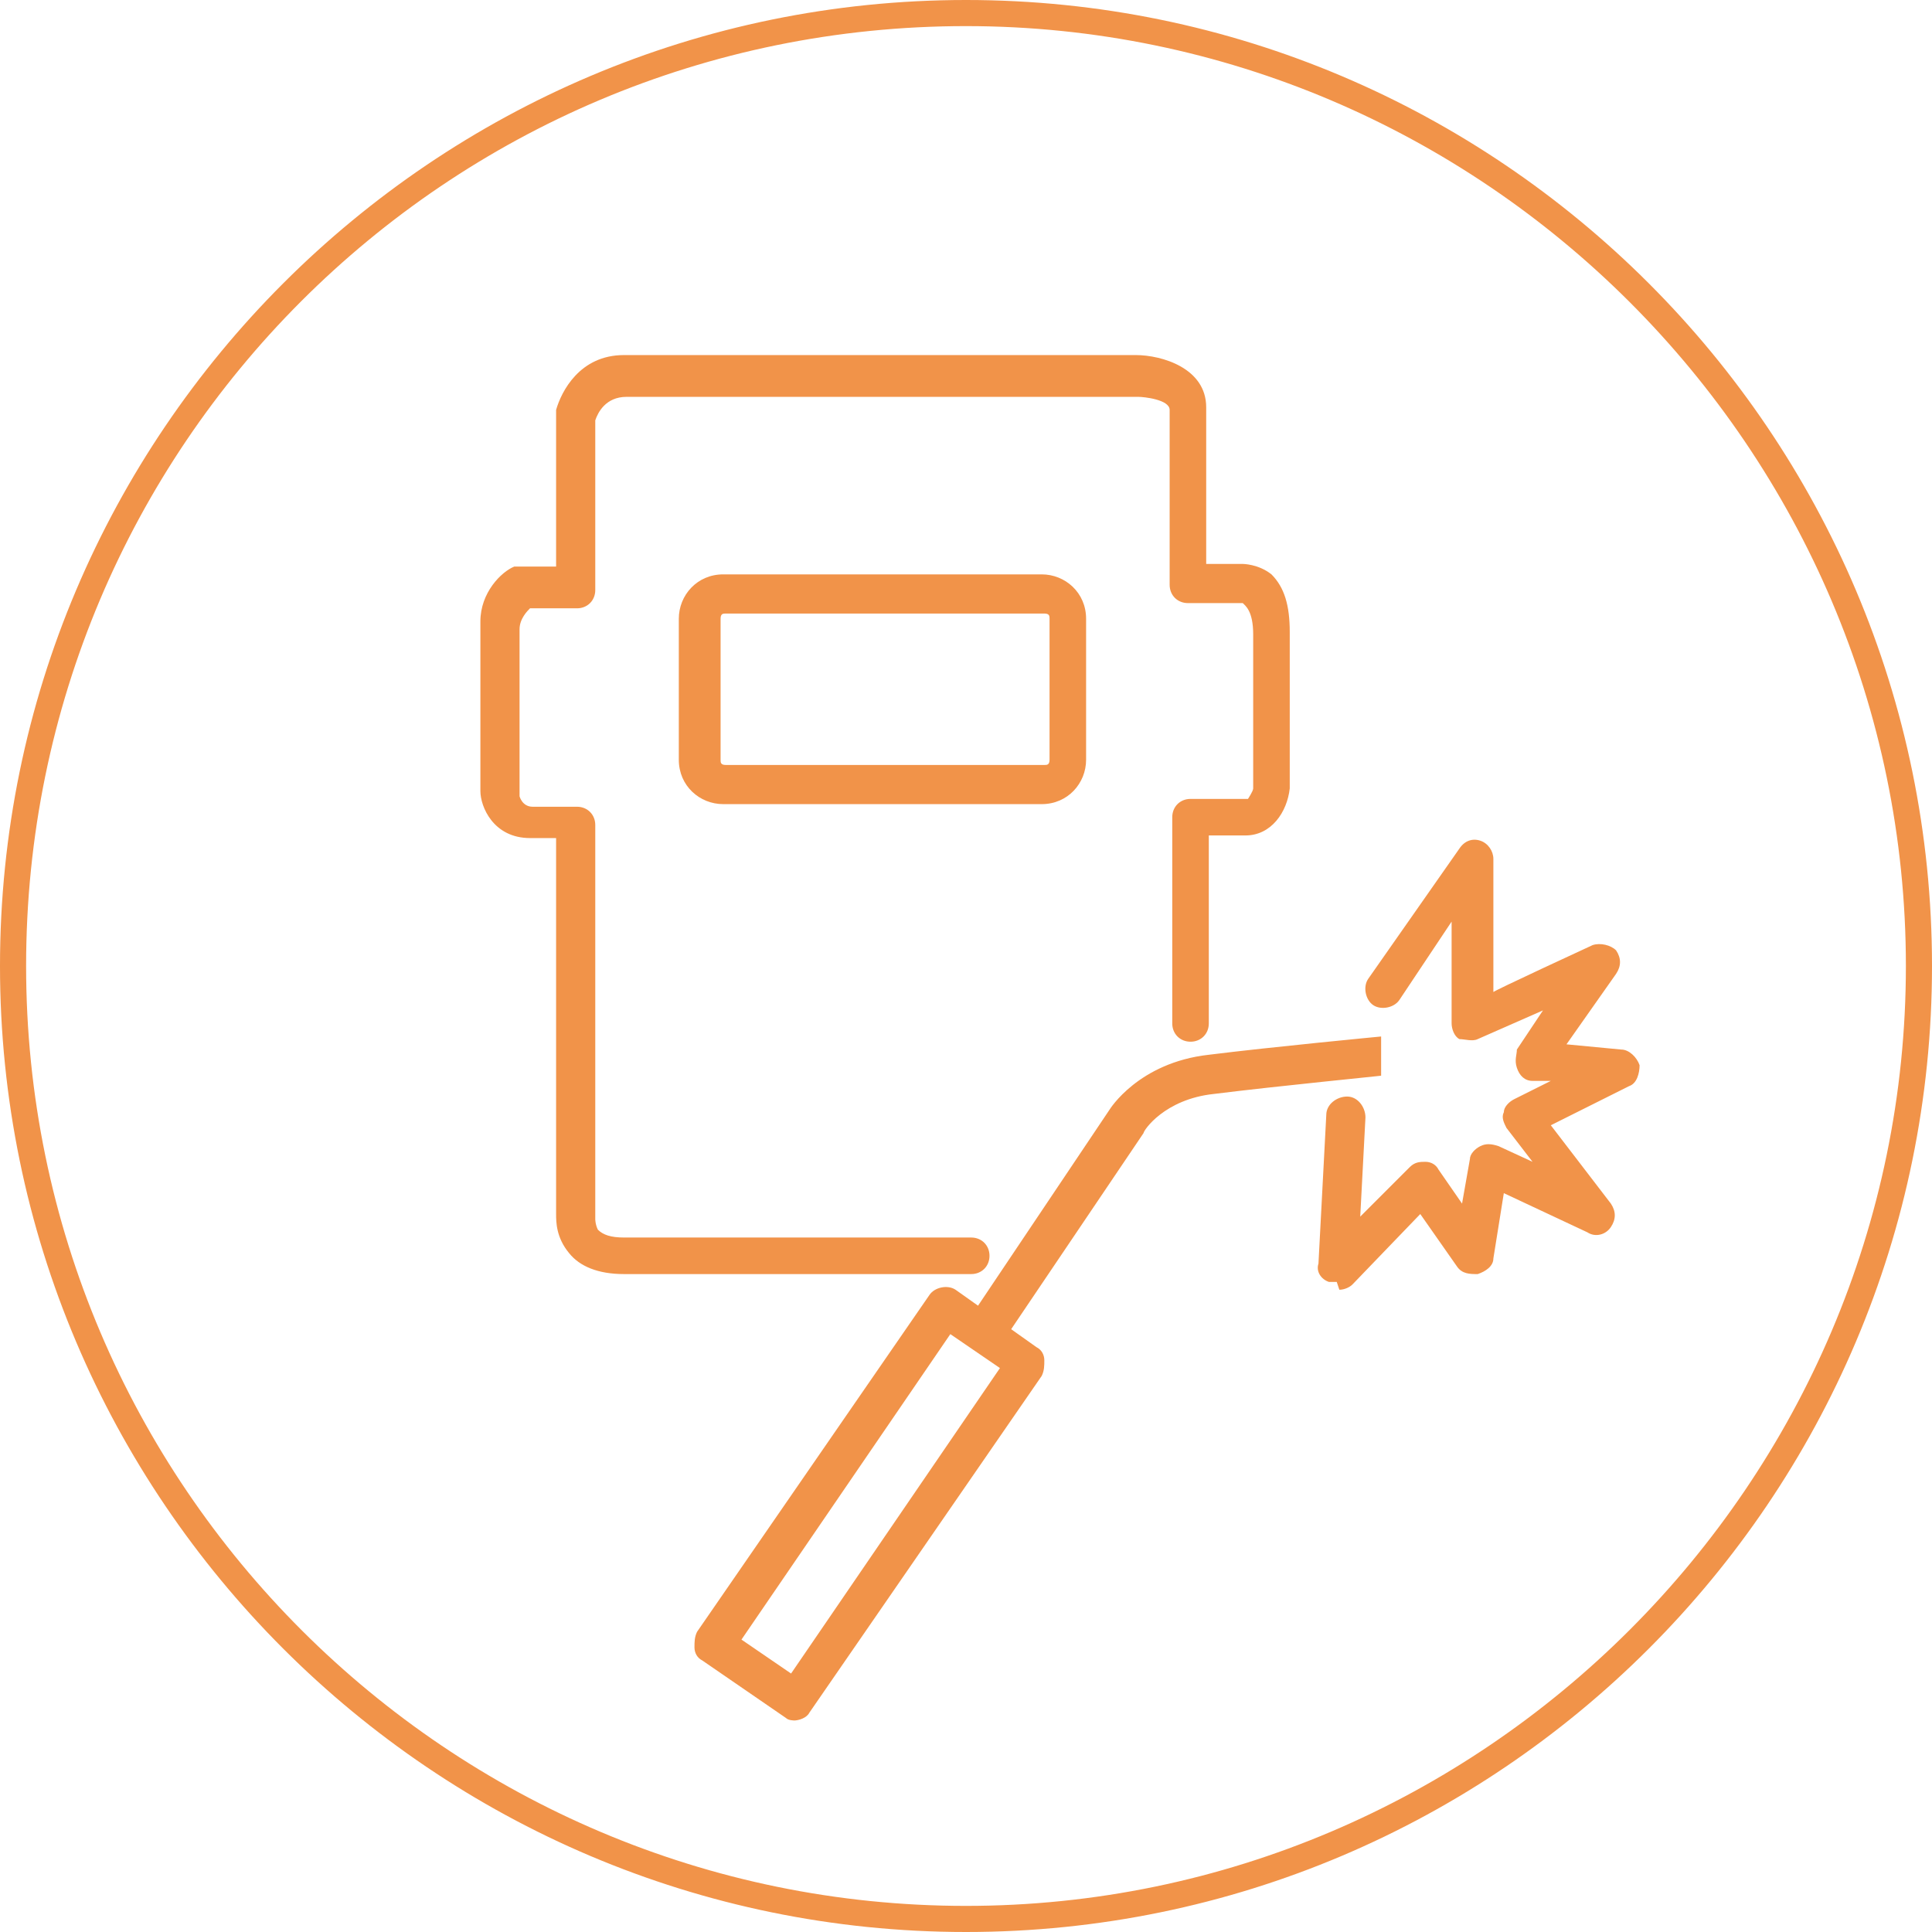 <?xml version="1.0" encoding="UTF-8"?>
<svg id="Layer_1" data-name="Layer 1" xmlns="http://www.w3.org/2000/svg" width="26.1mm" height="26.1mm" version="1.1" viewBox="0 0 74 74">
  <defs>
    <style>
      .cls-1 {
        fill: #f19349;
        stroke-width: 0px;
      }
    </style>
  </defs>
  <path class="cls-1" d="M37,74C16.6,74,0,57.4,0,37S16.6,0,37,0s37,16.6,37,37-16.6,37-37,37ZM37,1C17.1,1,1,17.1,1,37s16.2,36,36,36,36-16.2,36-36S56.8,1,37,1Z"/>
  <path class="cls-1" d="M37.8,51.5c-.1,0-.3,0-.4-.1-.3-.2-.4-.7-.2-1l5.3-7.9s1.1-1.8,3.8-2.1c2.4-.3,6.6-.7,6.6-.7v1.5c.1,0-4,.4-6.4.7-1.9.2-2.7,1.4-2.7,1.5l-5.4,8c-.1.2-.4.3-.6.3ZM51.2,49.1c0,0-.2,0-.3,0-.3-.1-.5-.4-.4-.7l.3-5.7c0-.4.4-.7.8-.7.4,0,.7.4.7.8l-.2,3.8,1.9-1.9c.2-.2.4-.2.6-.2.2,0,.4.1.5.3l.9,1.3.3-1.7c0-.2.2-.4.4-.5.2-.1.4-.1.7,0l1.3.6-1-1.3c-.1-.2-.2-.4-.1-.6,0-.2.2-.4.4-.5l1.4-.7h-.7c-.3,0-.5-.2-.6-.5s0-.5,0-.7l1-1.5-2.5,1.1c-.2.1-.5,0-.7,0-.2-.1-.3-.4-.3-.6v-3.9c0,0-2,3-2,3-.2.3-.7.4-1,.2-.3-.2-.4-.7-.2-1l3.5-5c.2-.3.5-.4.8-.3.3.1.5.4.5.7v5.1c-.1,0,3.8-1.8,3.8-1.8.3-.1.7,0,.9.2.2.3.2.6,0,.9l-1.9,2.7,2.1.2c.3,0,.6.3.7.6,0,.3-.1.7-.4.8l-3,1.5,2.3,3c.2.3.2.6,0,.9-.2.3-.6.4-.9.2l-3.2-1.5-.4,2.5c0,.3-.3.5-.6.6-.3,0-.6,0-.8-.3l-1.4-2-2.6,2.7c-.1.1-.3.2-.5.2ZM37.2,48.8h-13.3c-1,0-1.7-.3-2.1-.8-.5-.6-.5-1.2-.5-1.5v-14.4h-1c-1.4,0-1.9-1.2-1.9-1.8v-6.5c0-1.1.8-1.9,1.3-2.1.1,0,.2,0,.3,0h1.3v-5.8c0,0,0-.1,0-.2.2-.7.9-2.1,2.6-2.1h19.6c1,0,2.7.5,2.7,2v6h1.4c0,0,.6,0,1.1.4.5.5.7,1.2.7,2.2v6c-.1.9-.7,1.8-1.7,1.8h-1.4v7.2c0,.4-.3.7-.7.7s-.7-.3-.7-.7v-7.9c0-.4.3-.7.7-.7h2.2c0,0,.2-.3.2-.4v-5.9c0-.9-.3-1.1-.4-1.2h-2.1c-.4,0-.7-.3-.7-.7v-6.7c0-.4-1-.5-1.2-.5h-19.6c-.8,0-1.1.6-1.2.9v6.5c0,.4-.3.7-.7.7h-1.8c-.1.1-.4.4-.4.8v6.4c0,0,.1.4.5.4h1.7c.4,0,.7.3.7.7v15.1s0,0,0,0h0s0,.2.1.4c.2.2.5.3,1,.3h13.3c.4,0,.7.3.7.7s-.3.7-.7.7Z"/>
  <path class="cls-1" d="M30.5,65.9c-.1,0-.3,0-.4-.1l-3.2-2.2c-.2-.1-.3-.3-.3-.5,0-.2,0-.4.1-.6l8.9-12.9c.2-.3.7-.4,1-.2l3.1,2.2c.2.1.3.3.3.5,0,.2,0,.4-.1.6l-8.9,12.9c-.1.2-.4.3-.6.3ZM28.4,62.8l1.9,1.3,8-11.7-1.9-1.3-8,11.7Z"/>
  <path class="cls-1" d="M39.9,30.8h-12.2c-.9,0-1.7-.7-1.7-1.7v-5.4c0-.9.7-1.7,1.7-1.7h12.2c.9,0,1.7.7,1.7,1.7v5.4c0,.9-.7,1.7-1.7,1.7ZM27.8,23.5c-.1,0-.2,0-.2.2v5.4c0,.1,0,.2.2.2h12.2c.1,0,.2,0,.2-.2v-5.4c0-.1,0-.2-.2-.2h-12.2Z"/>
</svg>